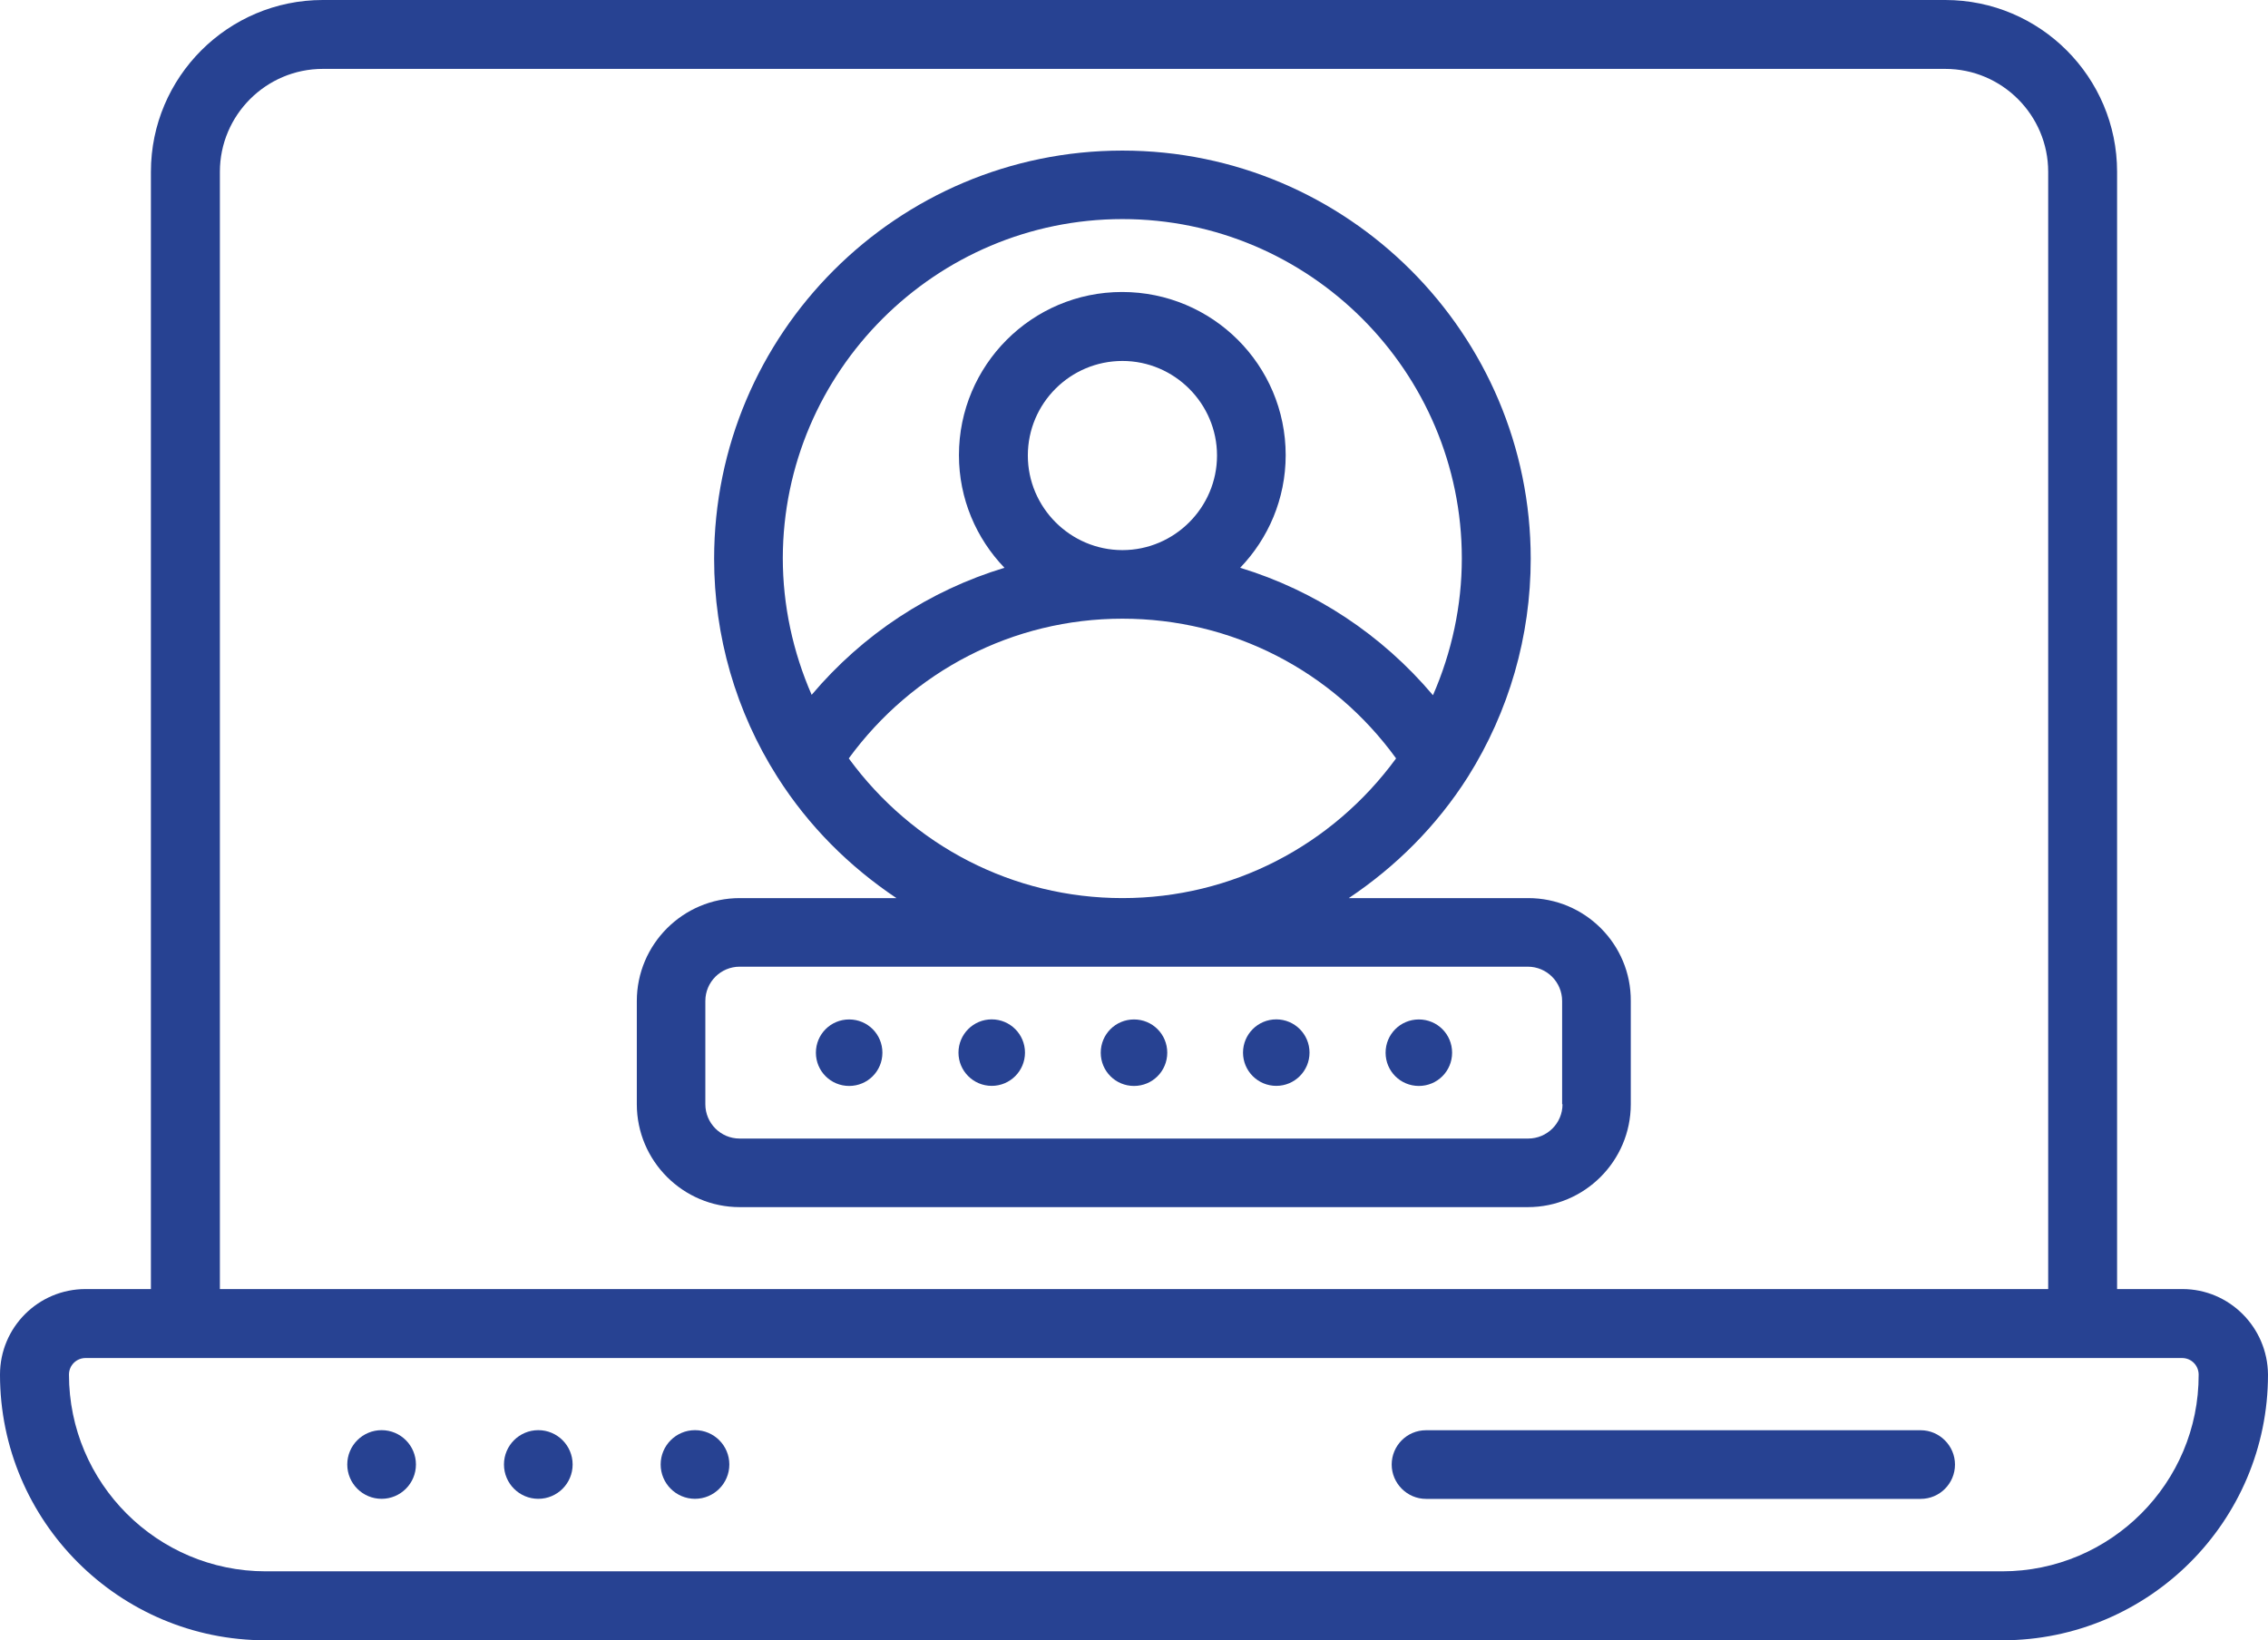 <?xml version="1.0" encoding="UTF-8"?>
<svg id="Capa_2" data-name="Capa 2" xmlns="http://www.w3.org/2000/svg" viewBox="0 0 293.96 212.63">
  <defs>
    <style>
      .cls-1 {
        fill: #274292;
      }
    </style>
  </defs>
  <g id="Capa_1-2" data-name="Capa 1">
    <g>
      <path class="cls-1" d="M282.87,167.1h-8.47V22.27c0-12.26-9.97-22.27-22.27-22.27H41.83c-12.26,0-22.27,9.97-22.27,22.27v144.83h-8.47c-6.13,0-11.09,4.96-11.09,11.09,0,19,15.44,34.44,34.44,34.44h225.08c19,0,34.44-15.44,34.44-34.44-.05-6.13-5.01-11.09-11.09-11.09ZM28.5,22.27c0-7.35,5.99-13.34,13.34-13.34h210.29c7.35,0,13.34,5.99,13.34,13.34v144.83H28.5V22.27ZM259.52,203.69H34.44c-14.08,0-25.5-11.46-25.5-25.5,0-1.22.98-2.15,2.15-2.15h271.73c1.22,0,2.15.98,2.15,2.15.05,14.04-11.42,25.5-25.46,25.5Z"/>
      <path class="cls-1" d="M248.94,185.4h-64.11c-2.48,0-4.45,2.01-4.45,4.45s2.01,4.45,4.45,4.45h64.11c2.48,0,4.45-2.01,4.45-4.45s-2.01-4.45-4.45-4.45Z"/>
      <circle class="cls-1" cx="49.46" cy="189.84" r="4.45"/>
      <circle class="cls-1" cx="69.77" cy="189.84" r="4.45"/>
      <circle class="cls-1" cx="90.08" cy="189.84" r="4.45"/>
      <path class="cls-1" d="M198.08,116.42h-23.26c6.08-4.07,11.37-9.31,15.44-15.72,5.33-8.47,8.14-18.25,8.14-28.26,0-29.15-23.72-52.92-52.92-52.92s-52.92,23.72-52.92,52.92c0,10.01,2.81,19.79,8.19,28.26,4.07,6.41,9.36,11.65,15.44,15.72h-20.31c-7.35,0-13.34,5.99-13.34,13.34v13.38c0,7.35,5.99,13.34,13.34,13.34h102.15c7.35,0,13.34-5.99,13.34-13.34v-13.38c.05-7.35-5.94-13.34-13.29-13.34ZM145.48,28.4c24.24,0,43.99,19.75,43.99,43.99,0,6.13-1.31,12.17-3.74,17.73-6.64-7.86-15.3-13.57-24.99-16.52,3.65-3.79,5.9-8.94,5.9-14.6,0-11.7-9.5-21.15-21.2-21.15s-21.15,9.5-21.15,21.15c0,5.66,2.25,10.81,5.9,14.6-9.73,2.95-18.34,8.61-24.99,16.47-2.43-5.57-3.74-11.6-3.74-17.73.05-24.19,19.79-43.94,44.03-43.94ZM133.22,59.05c0-6.79,5.52-12.26,12.26-12.26s12.26,5.52,12.26,12.26-5.52,12.26-12.26,12.26-12.26-5.52-12.26-12.26ZM110.01,98.31c8.28-11.32,21.29-18.11,35.47-18.11s27.23,6.74,35.47,18.11c-8.28,11.32-21.29,18.11-35.47,18.11s-27.19-6.79-35.47-18.11ZM202.52,143.14c0,2.48-2.01,4.45-4.45,4.45h-102.2c-2.48,0-4.45-2.01-4.45-4.45v-13.38c0-2.48,2.01-4.45,4.45-4.45h102.15c2.48,0,4.45,2.01,4.45,4.45v13.38h.05Z"/>
      <path class="cls-1" d="M110.06,132.15c-2.39,0-4.31,1.92-4.31,4.31s1.92,4.31,4.31,4.31,4.31-1.92,4.31-4.31-1.92-4.31-4.31-4.31Z"/>
      <circle class="cls-1" cx="128.54" cy="136.45" r="4.31"/>
      <path class="cls-1" d="M146.98,132.15c-2.39,0-4.31,1.92-4.31,4.31s1.92,4.31,4.31,4.31,4.31-1.92,4.31-4.31-1.92-4.31-4.31-4.31Z"/>
      <circle class="cls-1" cx="165.42" cy="136.45" r="4.31"/>
      <path class="cls-1" d="M183.9,132.15c-2.39,0-4.31,1.92-4.31,4.31s1.92,4.31,4.31,4.31,4.31-1.92,4.31-4.31-1.92-4.31-4.31-4.31Z"/>
    </g>
  </g>
</svg>